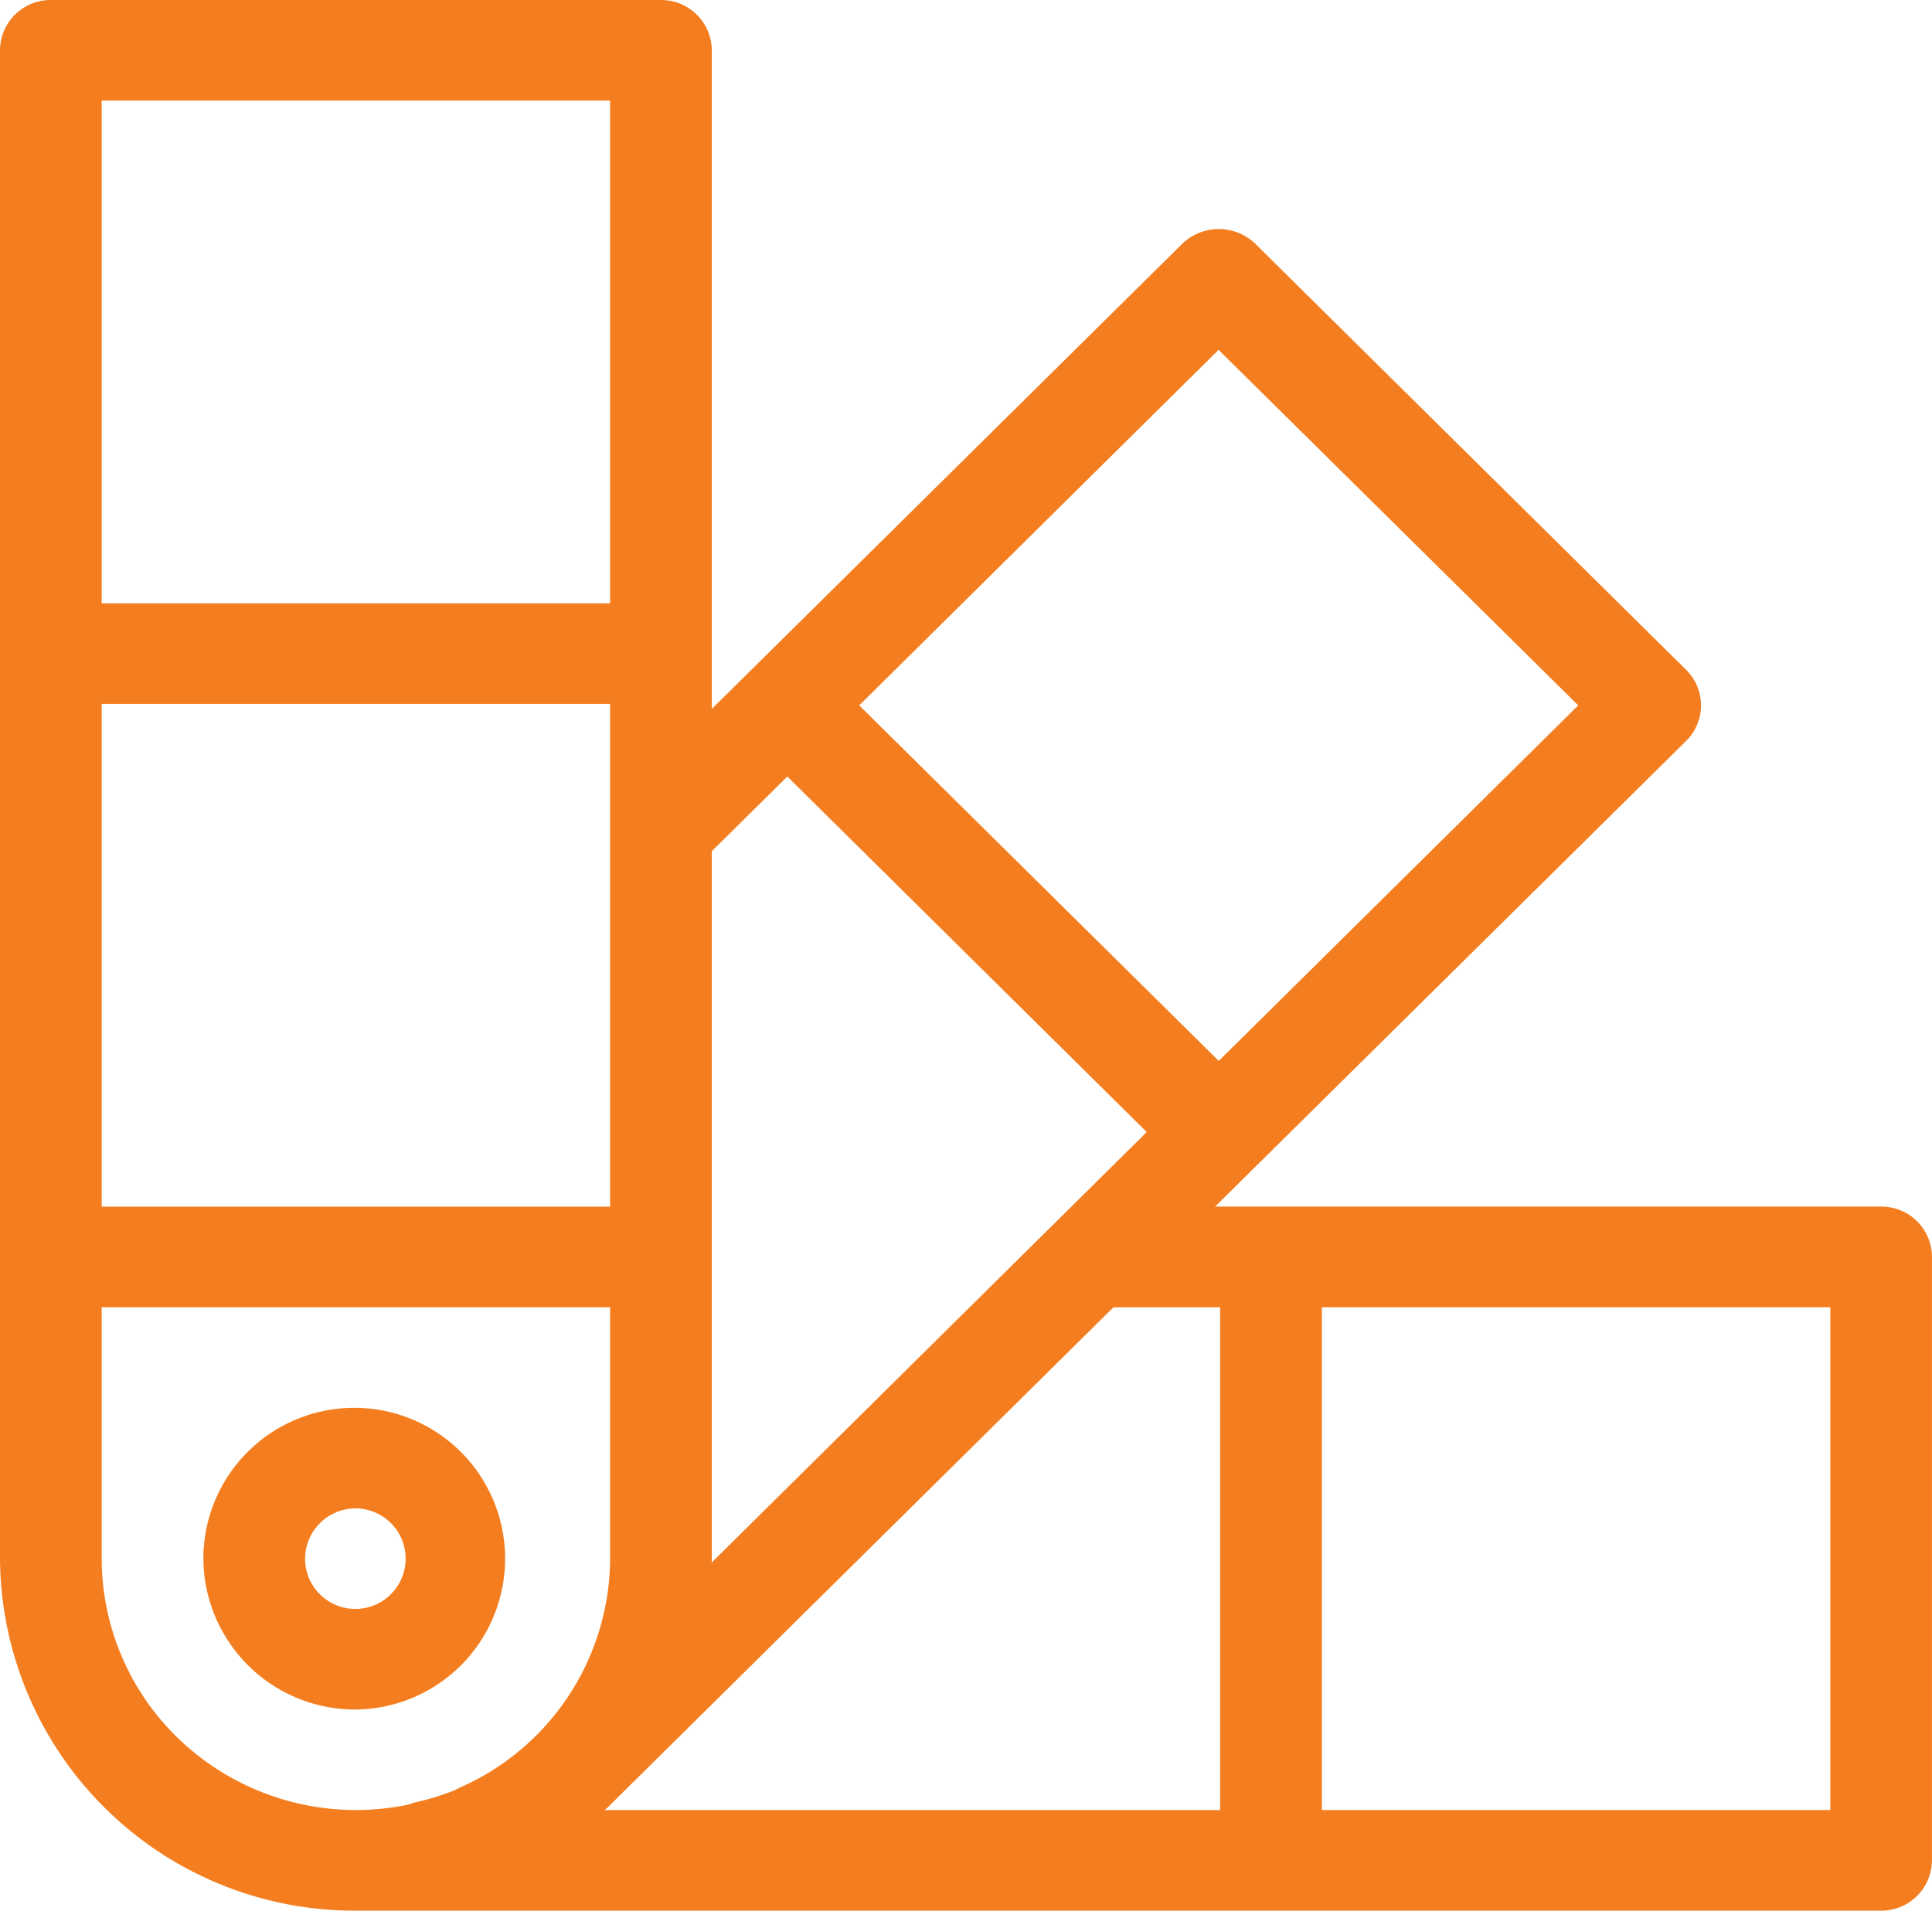 <svg id="Group_1695" data-name="Group 1695" xmlns="http://www.w3.org/2000/svg" xmlns:xlink="http://www.w3.org/1999/xlink" width="56.103" height="55.487" viewBox="0 0 56.103 55.487">
  <defs>
    <clipPath id="clip-path">
      <rect id="Rectangle_3701" data-name="Rectangle 3701" width="56.103" height="55.487" fill="none"/>
    </clipPath>
  </defs>
  <g id="Group_1686" data-name="Group 1686" clip-path="url(#clip-path)">
    <path id="Path_4088" data-name="Path 4088" d="M10.335,55.487H54.626a1.468,1.468,0,0,0,1.476-1.46V36.5a1.468,1.468,0,0,0-1.476-1.46H35.285L48.963,21.517a1.449,1.449,0,0,0,0-2.065L36.436,7.063a1.532,1.532,0,0,0-2.088,0L20.669,20.589V1.46A1.468,1.468,0,0,0,19.193,0H1.476A1.468,1.468,0,0,0,0,1.46V45.266A10.291,10.291,0,0,0,10.335,55.487M38.386,37.965H53.15v14.6H38.386Zm-3-27.805L45.83,20.485,35.391,30.81,24.951,20.485ZM20.669,45.266V24.72l2.194-2.169L33.3,32.876l-12.633,12.5Zm11.663-7.3h3.1v14.6H17.56c.027-.026.056-.048.083-.074ZM2.953,2.92H17.717v14.6H2.953Zm0,17.522H17.717v14.6H2.953Zm0,17.522H17.717v7.3a7.3,7.3,0,0,1-4.389,6.66c-.043.02-.082.05-.127.067a7.505,7.505,0,0,1-1.129.348c-.087.021-.172.061-.261.078a7.441,7.441,0,0,1-6.145-1.5,7.272,7.272,0,0,1-2.713-5.655Z" fill="#f47e1f"/>
    <path id="Path_4089" data-name="Path 4089" d="M66.929,446.261a4.381,4.381,0,1,0-4.429-4.381,4.406,4.406,0,0,0,4.429,4.381m0-5.841a1.46,1.46,0,1,1-1.476,1.46,1.468,1.468,0,0,1,1.476-1.46" transform="translate(-56.594 -396.615)" fill="#f47e1f"/>
  </g>
</svg>
